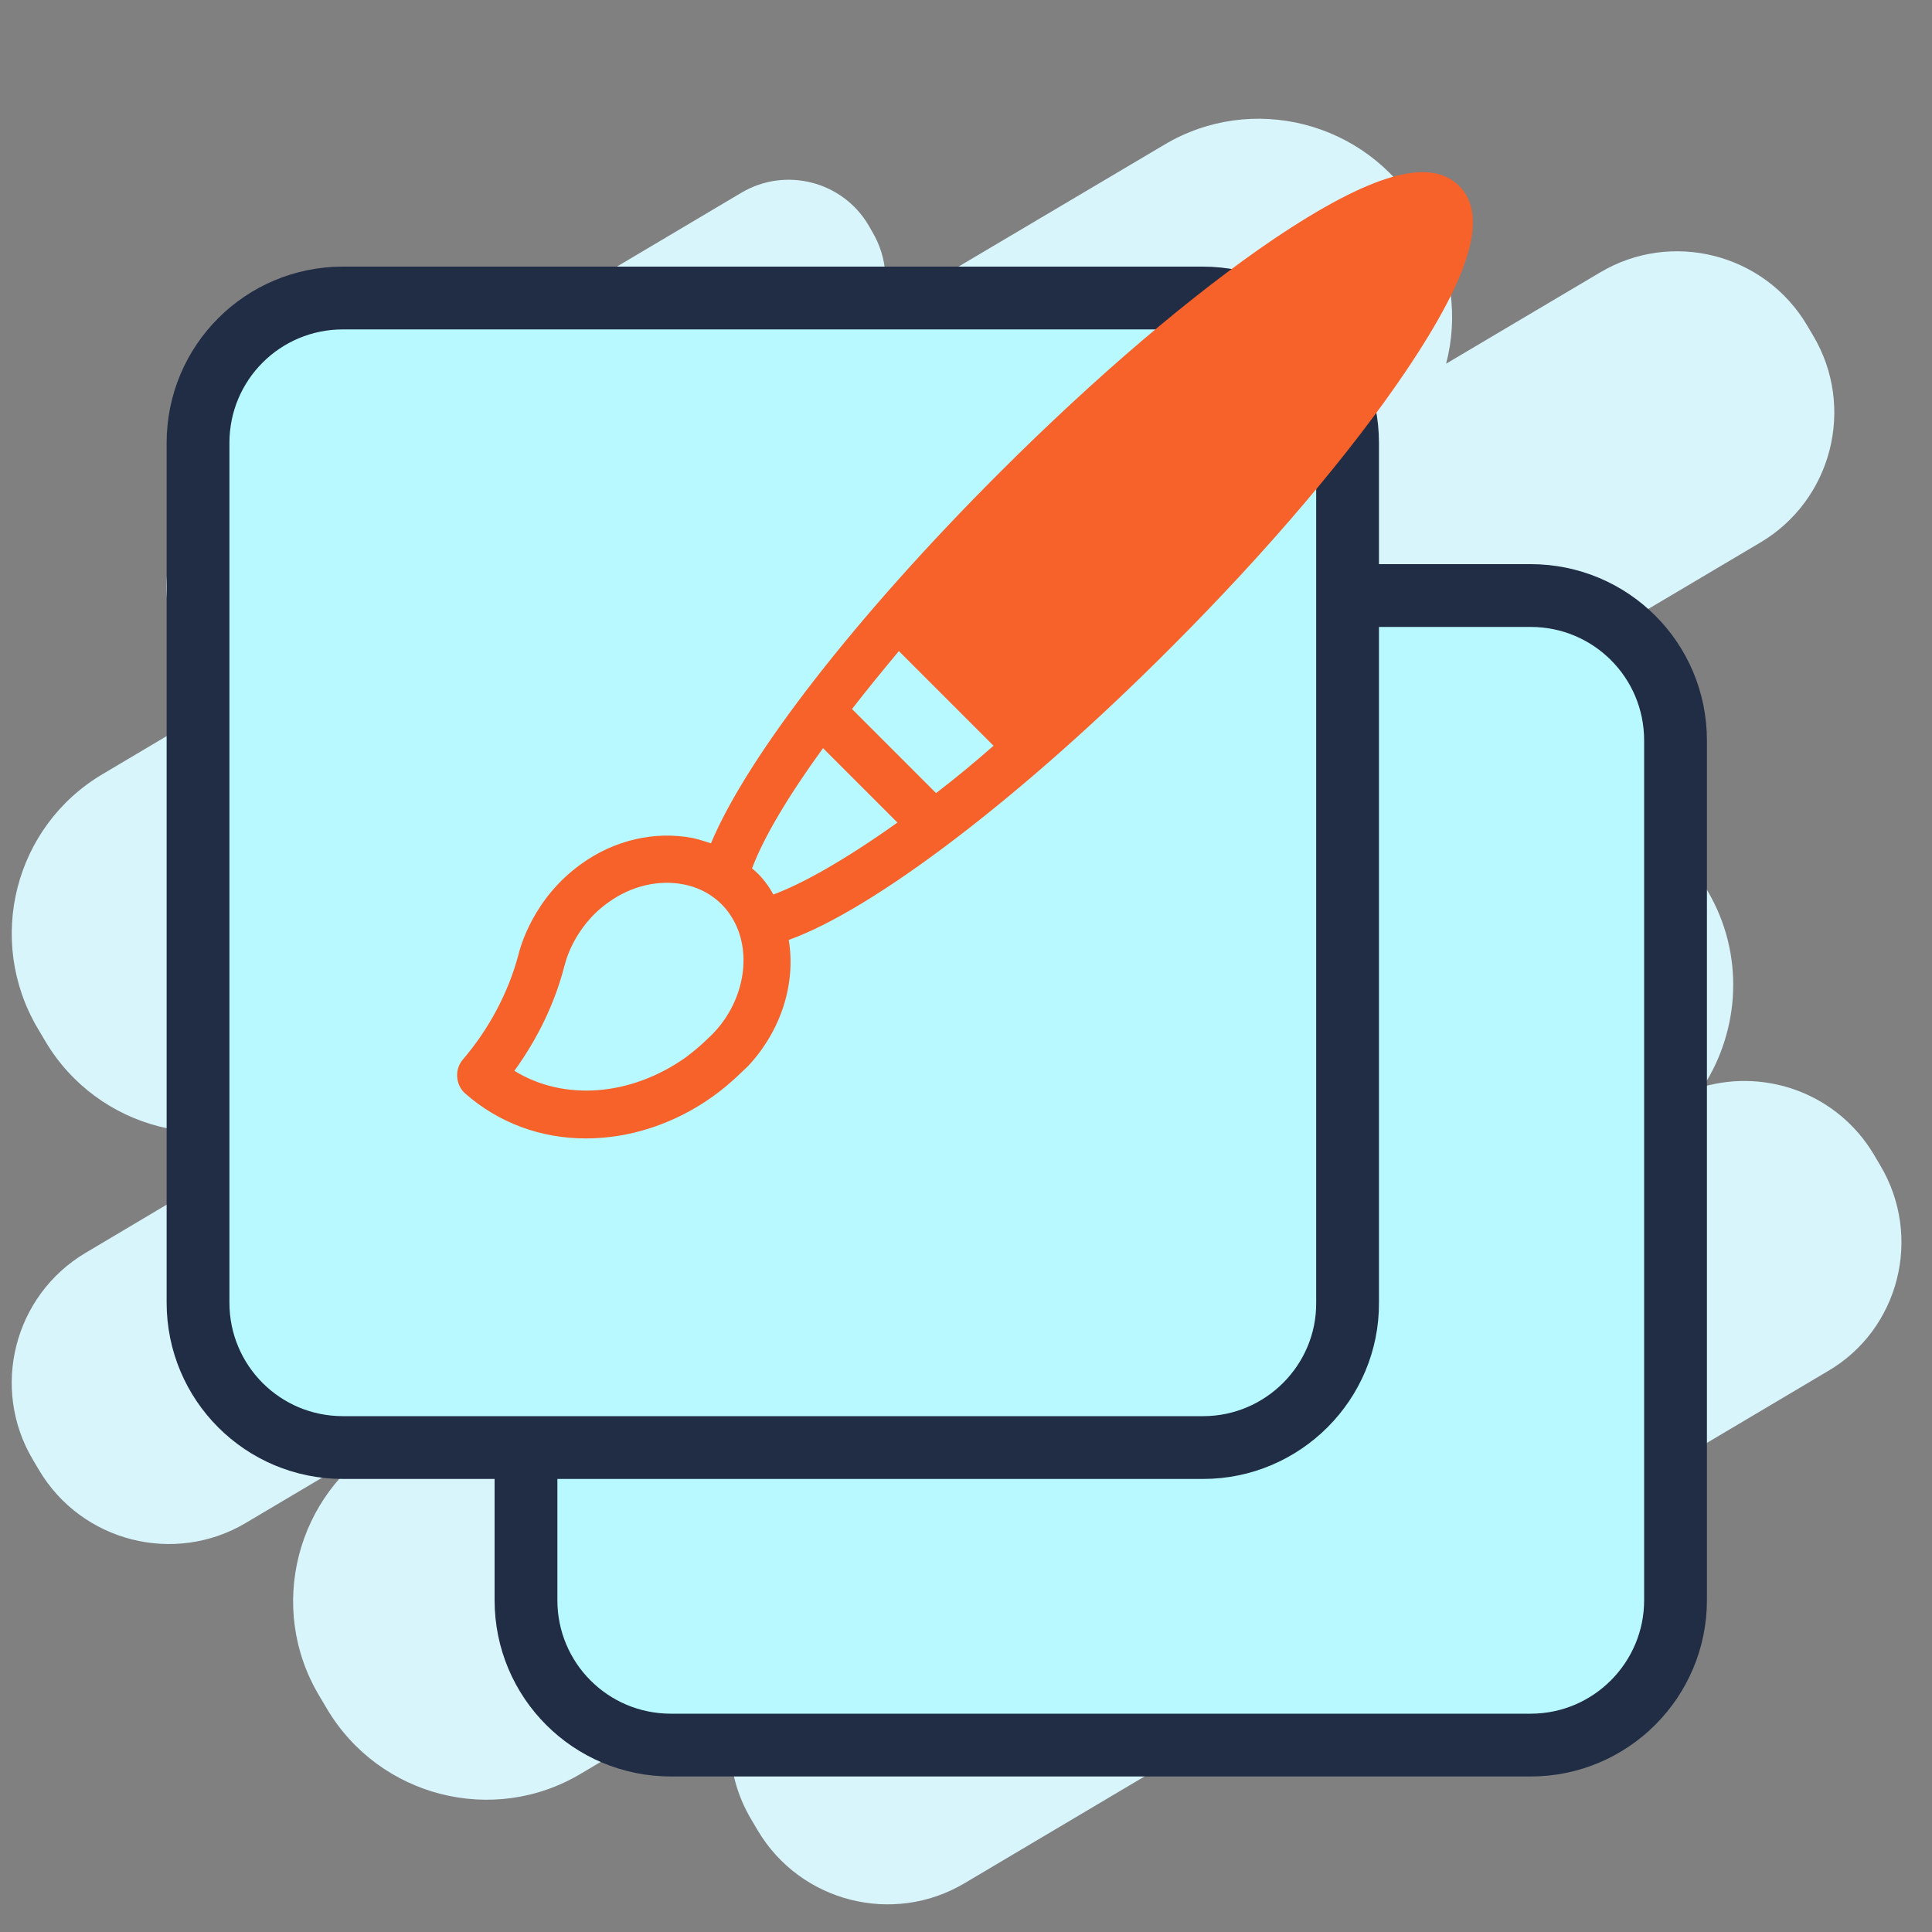 <?xml version="1.0" encoding="utf-8"?>
<!-- Generator: Adobe Illustrator 23.0.0, SVG Export Plug-In . SVG Version: 6.00 Build 0)  -->
<svg version="1.1" xmlns="http://www.w3.org/2000/svg" xmlns:xlink="http://www.w3.org/1999/xlink" x="0px" y="0px"
	 viewBox="0 0 400 400" style="enable-background:new 0 0 400 400;" xml:space="preserve">
<rect x="0" y="0" width="400" height="400" fill="#808080" stroke="none"/>
<style type="text/css">
	.st0{enable-background:new    ;}
	.st1{fill-rule:evenodd;clip-rule:evenodd;fill:#D9F5FC;}
	.st2{fill:#B8F9FF;stroke:#202D45;stroke-width:13;stroke-miterlimit:10;}
	.st3{fill:#F7622A;}
</style>
<g id="Rounded_Rectangle_1_copy_4_1_" class="st0">
	<g id="Rounded_Rectangle_1_copy_4">
		<g>
			<path class="st1" d="M389.3,241.3l-1.3-2.2c-7.4-12.5-22.1-17.9-35.4-14.1c7.7-11.9,8.6-27.6,0.9-40.6l-1.6-2.7
				c-10.8-18.2-34.4-24.3-52.6-13.4L79.5,298.5c-18.2,10.8-24.3,34.4-13.4,52.6l1.6,2.7c10.8,18.2,34.4,24.3,52.6,13.4l34.2-20.3
				c-4.6,9.2-4.6,20.4,1.1,29.9l1.3,2.2c8.8,14.8,28,19.7,42.8,10.9l178.7-106C393.2,275.3,398.1,256.1,389.3,241.3z M244.9,183.2
				l119.6-70.9c14.8-8.8,19.7-28,10.9-42.8l-1.3-2.2c-8.8-14.8-28-19.7-42.8-10.9l-31.9,18.9c2.5-9.5,1.3-20-4.2-29.2l-1.6-2.7
				c-10.8-18.2-34.4-24.3-52.6-13.4l-59.1,35c2.2-5.4,1.9-11.6-1.3-17l-0.8-1.4c-5.4-9.1-17.2-12.1-26.3-6.7L43.8,105
				c-9.1,5.4-12.1,17.2-6.7,26.3l0.8,1.4c3.2,5.4,8.6,8.6,14.3,9.2l-31,18.4C3,171.1-3,194.6,7.8,212.9l1.6,2.7
				c10.8,18.2,34.4,24.3,52.6,13.4l75.6-44.9c-0.2,1.4-0.4,2.9-0.4,4.3L17.7,259.4c-14.8,8.8-19.7,28-10.9,42.8l1.3,2.2
				c8.8,14.8,28,19.7,42.8,10.9l178.7-106C239.2,203.7,244.7,193.6,244.9,183.2z"/>
		</g>
	</g>
	<path class="st1" d="M213.2,148.1"/>
</g>
<g id="Rounded_Rectangle_1_1_" class="st0">
	<path class="st2" d="M316.9,361.3h-178c-16.6,0-30-13.4-30-30v-178c0-16.6,13.4-30,30-30h178c16.6,0,30,13.4,30,30v178
		C346.9,347.8,333.5,361.3,316.9,361.3z"/>
	<path class="st2" d="M249.1,299.7H71c-16.6,0-30-13.4-30-30v-178c0-16.6,13.4-30,30-30h178c16.6,0,30,13.4,30,30v178
		C279.1,286.2,265.6,299.7,249.1,299.7z"/>
	<g>
		<g>
			<path class="st3" d="M302.1,38.5c-6-6-18.1-2.6-38.1,10.8C247.1,60.7,226.8,78,206.8,98c-29.6,29.6-52.1,58.6-59.6,76.6
				c-1.2-0.4-2.5-0.8-3.8-1.1c-7.8-1.5-16.2,0.4-23.1,5.4c-9.9,7.1-12.6,17.2-13,18.9c-2.1,7.8-6.1,15.3-11.5,21.6
				c-1.7,2-1.5,5.1,0.4,6.9c7,6.2,15.8,9.4,25.1,9.4c8.9,0,18.2-2.9,26.3-8.7c3.8-2.7,6.7-5.8,7.3-6.3c6.9-7.4,9.9-17.2,8.4-26.1
				c17.6-6.3,48.3-29.6,79.2-60.6c20-20,37.2-40.3,48.6-57.2C304.7,56.6,308.1,44.5,302.1,38.5z M147.8,213.8
				c-0.3,0.3-2.7,2.8-5.8,5.1c-11.4,8.1-25.3,9.1-35.5,2.8c4.7-6.5,8.3-13.8,10.3-21.5v0c0-0.1,0-0.2,0.1-0.3
				c0-0.1,1.7-7.9,9.1-13.1c4.7-3.4,10.4-4.7,15.5-3.7c4.2,0.8,7.8,3.2,10,6.8C155.8,196.8,154.3,206.9,147.8,213.8z M160.1,185.2
				c-0.1-0.2-1.6-3.2-4.4-5.4c2.4-6.4,7.5-15,14.7-24.9l15.4,15.4C175,178,166.1,183,160.1,185.2z M193.8,164.2l-17.4-17.4
				c3-3.9,6.3-7.9,9.7-12l19.6,19.6C201.6,158,197.6,161.3,193.8,164.2z"/>
		</g>
	</g>
</g>
<g id="Shape_1_1_" class="st0">
</g>
<g id="Ellipse_1_1_" class="st0">
</g>
<g id="Forma_1_copy_2_1_" class="st0">
</g>
<g id="Rounded_Rectangle_1_copy_3_1_" class="st0">
</g>
</svg>
